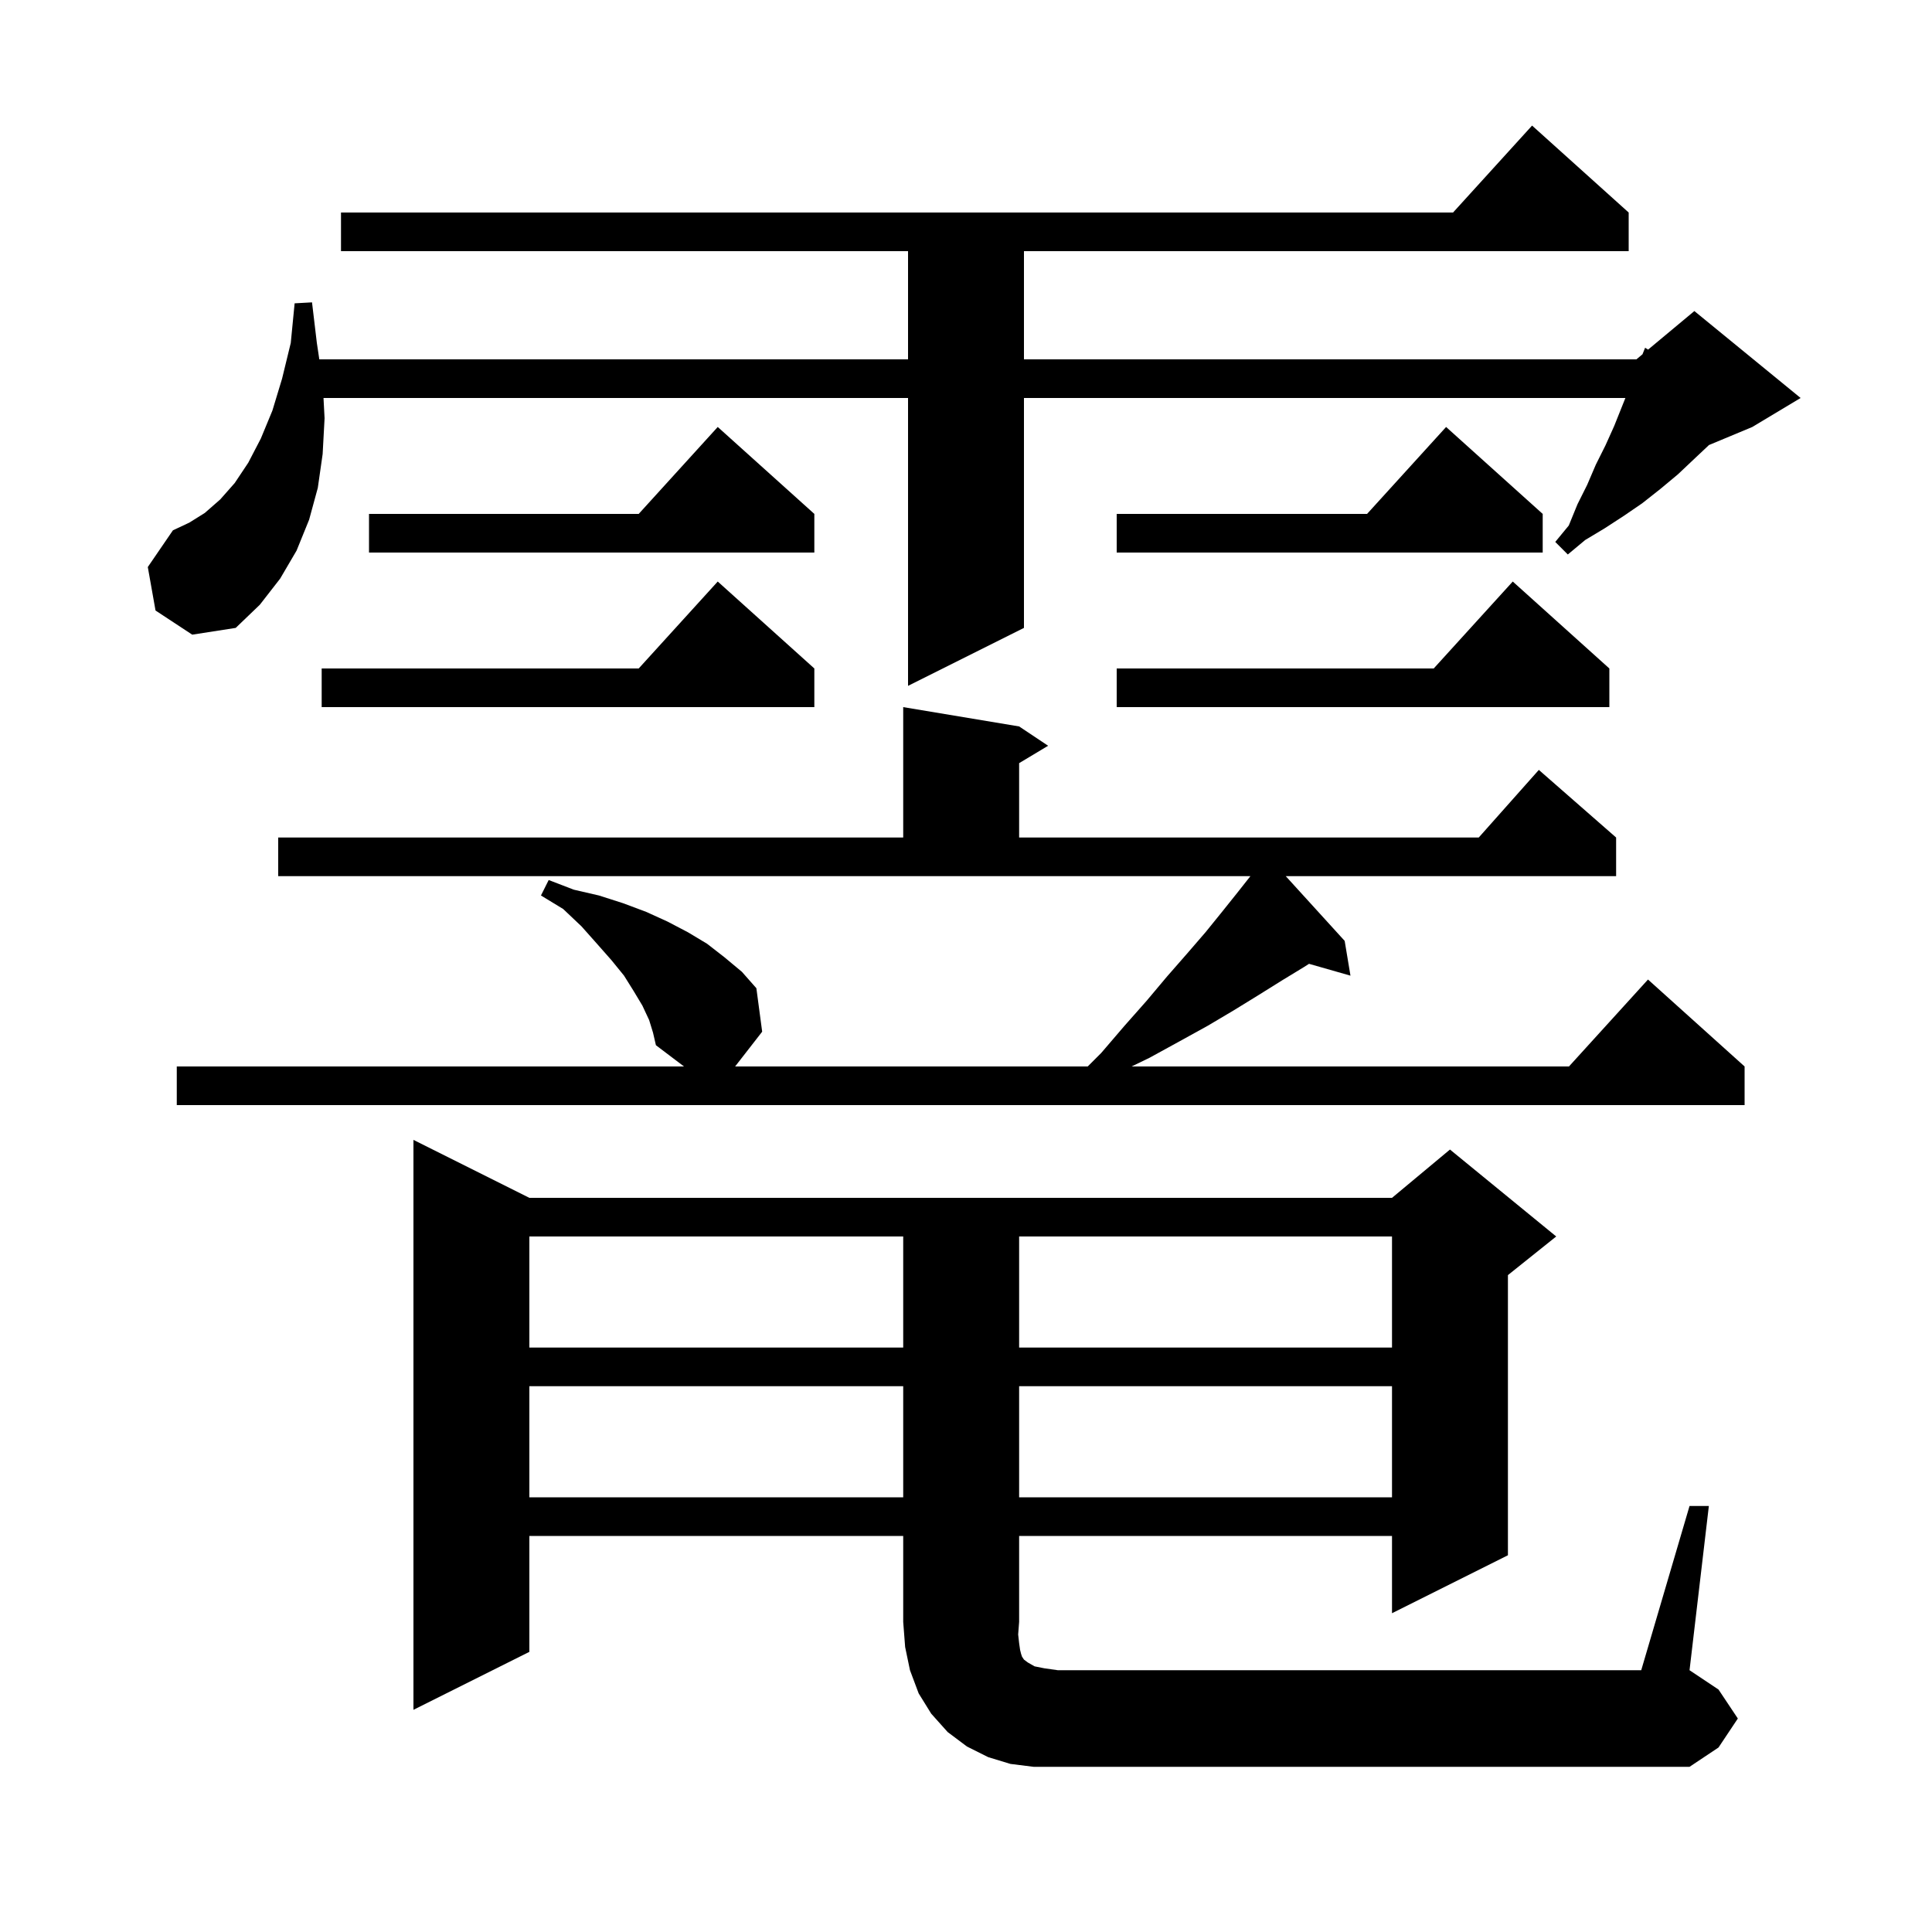 <svg xmlns="http://www.w3.org/2000/svg" xmlns:xlink="http://www.w3.org/1999/xlink" version="1.1" baseProfile="full" viewBox="0 0 200 200" width="200" height="200"><g fill="currentColor"><path d="M 174.9 155.9 L 176.9 155.9 L 174.9 172.9 L 177.9 174.9 L 179.9 177.9 L 177.9 180.9 L 174.9 182.9 L 107.0 182.9 L 104.6 182.6 L 102.3 181.9 L 100.1 180.8 L 98.1 179.3 L 96.4 177.4 L 95.1 175.3 L 94.2 172.9 L 93.7 170.5 L 93.5 167.9 L 93.5 159.0 L 54.8 159.0 L 54.8 171.0 L 42.8 177.0 L 42.8 118.0 L 54.8 124.0 L 144.1 124.0 L 150.1 119.0 L 161.1 128.0 L 156.1 132.0 L 156.1 161.0 L 144.1 167.0 L 144.1 159.0 L 105.5 159.0 L 105.5 167.9 L 105.4 169.2 L 105.5 170.1 L 105.6 170.8 L 105.7 171.2 L 105.8 171.5 L 106.0 171.8 L 106.4 172.1 L 107.1 172.5 L 108.1 172.7 L 109.5 172.9 L 169.9 172.9 Z M 54.8 143.5 L 54.8 155.0 L 93.5 155.0 L 93.5 143.5 Z M 105.5 143.5 L 105.5 155.0 L 144.1 155.0 L 144.1 143.5 Z M 54.8 128.0 L 54.8 139.5 L 93.5 139.5 L 93.5 128.0 Z M 105.5 128.0 L 105.5 139.5 L 144.1 139.5 L 144.1 128.0 Z M 67.2 105.6 L 66.5 104.1 L 65.6 102.6 L 64.6 101.0 L 63.3 99.4 L 61.8 97.7 L 60.2 95.9 L 58.3 94.1 L 56.0 92.7 L 56.8 91.1 L 59.4 92.1 L 62.0 92.7 L 64.5 93.5 L 66.9 94.4 L 69.1 95.4 L 71.2 96.5 L 73.2 97.7 L 75.0 99.1 L 76.8 100.6 L 78.3 102.3 L 78.9 106.8 L 76.1 110.4 L 112.6 110.4 L 114.0 109.0 L 116.4 106.2 L 118.7 103.6 L 120.8 101.1 L 122.9 98.7 L 124.8 96.5 L 126.5 94.4 L 128.1 92.4 L 129.442 90.7 L 28.8 90.7 L 28.8 86.7 L 93.5 86.7 L 93.5 73.2 L 105.5 75.2 L 108.5 77.2 L 105.5 79.0 L 105.5 86.7 L 153.078 86.7 L 159.3 79.7 L 167.3 86.7 L 167.3 90.7 L 133.102 90.7 L 139.2 97.4 L 139.8 101.0 L 135.511 99.775 L 135.0 100.1 L 132.7 101.5 L 130.3 103.0 L 127.7 104.6 L 125.0 106.2 L 122.1 107.8 L 119.0 109.5 L 117.144 110.4 L 162.418 110.4 L 170.6 101.4 L 180.6 110.4 L 180.6 114.4 L 18.3 114.4 L 18.3 110.4 L 70.807 110.4 L 67.9 108.2 L 67.6 106.9 Z M 84.3 69.2 L 84.3 73.2 L 33.3 73.2 L 33.3 69.2 L 66.118 69.2 L 74.3 60.2 Z M 166.6 69.2 L 166.6 73.2 L 115.6 73.2 L 115.6 69.2 L 148.418 69.2 L 156.6 60.2 Z M 16.1 63.2 L 15.3 58.7 L 17.9 54.9 L 19.6 54.1 L 21.2 53.1 L 22.8 51.7 L 24.3 50.0 L 25.7 47.9 L 27.0 45.4 L 28.2 42.5 L 29.2 39.2 L 30.1 35.5 L 30.5 31.4 L 32.3 31.3 L 32.8 35.5 L 33.055 37.2 L 94.0 37.2 L 94.0 26.0 L 35.3 26.0 L 35.3 22.0 L 150.418 22.0 L 158.6 13.0 L 168.6 22.0 L 168.6 26.0 L 106.0 26.0 L 106.0 37.2 L 169.4 37.2 L 170.03 36.675 L 170.3 36.0 L 170.61 36.192 L 175.4 32.2 L 186.4 41.2 L 181.4 44.2 L 176.914 46.069 L 175.5 47.4 L 173.7 49.1 L 171.9 50.6 L 170.0 52.1 L 168.1 53.4 L 166.1 54.7 L 164.1 55.9 L 162.3 57.4 L 161.0 56.1 L 162.4 54.4 L 163.3 52.2 L 164.3 50.2 L 165.2 48.1 L 166.2 46.1 L 167.1 44.1 L 168.26 41.2 L 106.0 41.2 L 106.0 65.0 L 94.0 71.0 L 94.0 41.2 L 33.489 41.2 L 33.6 43.3 L 33.4 47.0 L 32.9 50.5 L 32.0 53.8 L 30.7 57.0 L 29.0 59.9 L 26.9 62.6 L 24.4 65.0 L 19.9 65.7 Z M 159.7 53.2 L 159.7 57.2 L 115.6 57.2 L 115.6 53.2 L 141.518 53.2 L 149.7 44.2 Z M 84.3 53.2 L 84.3 57.2 L 38.2 57.2 L 38.2 53.2 L 66.118 53.2 L 74.3 44.2 Z "/></g></svg>